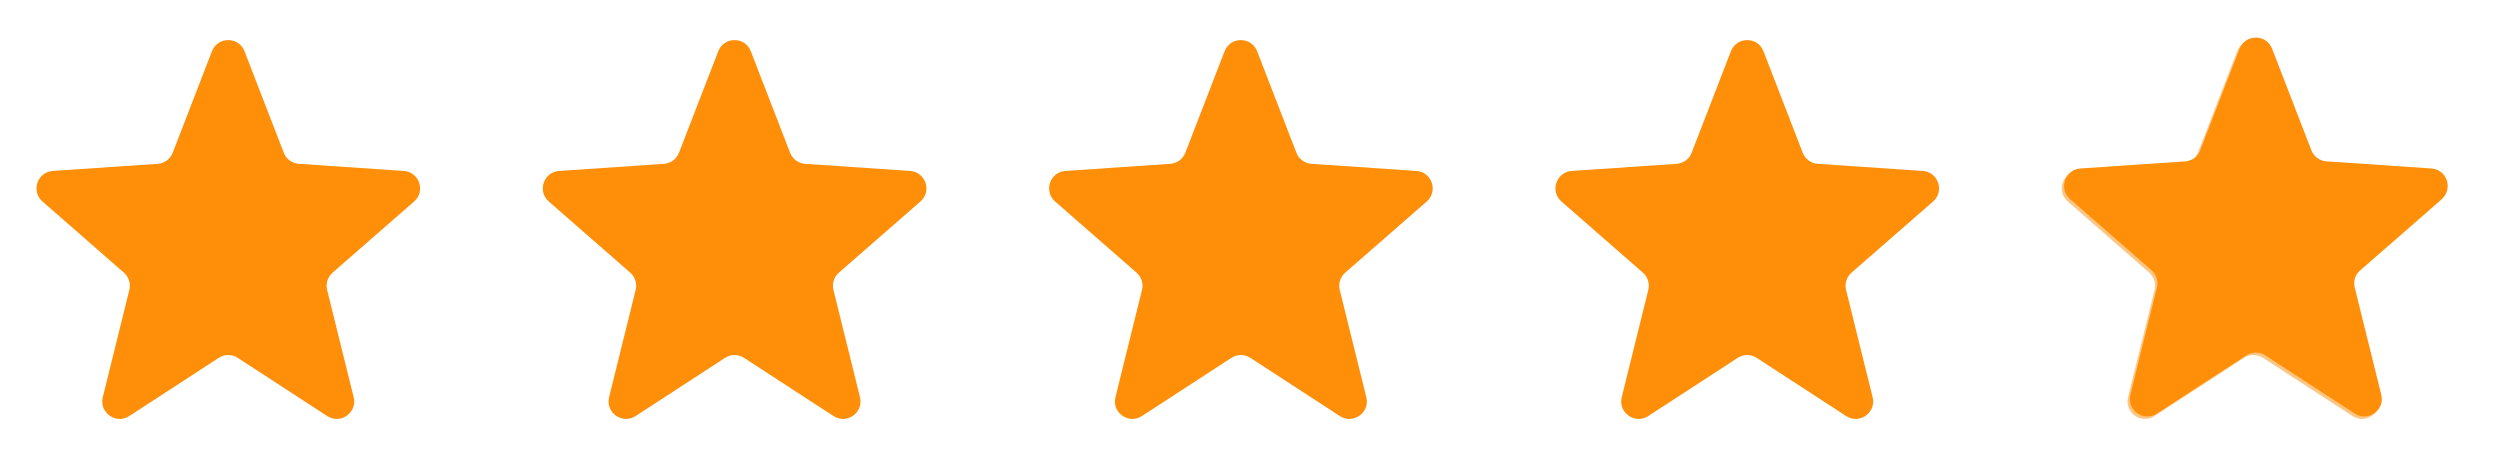 <svg xmlns="http://www.w3.org/2000/svg" fill="none" viewBox="0 0 116 21" height="21" width="116">
<path fill="#FF8E09" d="M19.214 9.35C19.758 8.875 19.456 7.98 18.736 7.932L13.867 7.602C13.553 7.581 13.28 7.38 13.167 7.086L11.345 2.378C11.079 1.688 10.102 1.688 9.835 2.378L8.014 7.086C7.9 7.38 7.627 7.581 7.313 7.602L2.45 7.932C1.73 7.98 1.428 8.875 1.972 9.35L5.748 12.65C5.977 12.849 6.074 13.16 6.001 13.454L4.769 18.431C4.593 19.145 5.381 19.706 5.997 19.305L10.148 16.605C10.417 16.43 10.763 16.43 11.032 16.605L15.183 19.305C15.799 19.706 16.587 19.145 16.411 18.431L15.179 13.455C15.106 13.16 15.204 12.849 15.433 12.65L19.214 9.35Z"></path>
<path fill="#FF8E09" d="M42.707 9.35C43.251 8.875 42.949 7.98 42.229 7.932L37.36 7.602C37.046 7.581 36.773 7.38 36.659 7.086L34.838 2.378C34.571 1.688 33.594 1.688 33.327 2.378L31.506 7.086C31.393 7.38 31.119 7.581 30.805 7.602L25.942 7.932C25.223 7.98 24.921 8.875 25.464 9.35L29.241 12.65C29.469 12.849 29.567 13.16 29.494 13.454L28.262 18.431C28.085 19.145 28.874 19.706 29.49 19.305L33.641 16.605C33.91 16.43 34.256 16.43 34.524 16.605L38.676 19.305C39.292 19.706 40.08 19.145 39.904 18.431L38.672 13.455C38.599 13.16 38.697 12.849 38.925 12.65L42.707 9.35Z"></path>
<path fill="#FF8E09" d="M66.2 9.35C66.744 8.875 66.443 7.98 65.722 7.932L60.854 7.602C60.54 7.581 60.266 7.38 60.153 7.086L58.332 2.378C58.065 1.688 57.088 1.688 56.821 2.378L55 7.086C54.886 7.38 54.613 7.581 54.299 7.602L49.436 7.932C48.716 7.98 48.415 8.875 48.958 9.35L52.734 12.65C52.963 12.849 53.061 13.16 52.988 13.454L51.756 18.431C51.579 19.145 52.367 19.706 52.984 19.305L57.135 16.605C57.403 16.43 57.749 16.43 58.018 16.605L62.169 19.305C62.785 19.706 63.574 19.145 63.397 18.431L62.165 13.455C62.092 13.16 62.19 12.849 62.419 12.65L66.2 9.35Z"></path>
<path fill="#FF8E09" d="M89.694 9.35C90.237 8.875 89.936 7.98 89.216 7.932L84.347 7.602C84.033 7.581 83.76 7.38 83.646 7.086L81.825 2.378C81.558 1.688 80.581 1.688 80.314 2.378L78.493 7.086C78.379 7.38 78.106 7.581 77.792 7.602L72.929 7.932C72.21 7.98 71.908 8.875 72.451 9.35L76.228 12.65C76.456 12.849 76.554 13.16 76.481 13.454L75.249 18.431C75.072 19.145 75.861 19.706 76.477 19.305L80.628 16.605C80.896 16.43 81.243 16.43 81.511 16.605L85.662 19.305C86.278 19.706 87.067 19.145 86.89 18.431L85.658 13.455C85.585 13.16 85.683 12.849 85.912 12.65L89.694 9.35Z"></path>
<path fill="#FF8E09" d="M113.186 9.35C113.73 8.875 113.428 7.98 112.708 7.932L107.839 7.602C107.525 7.581 107.252 7.38 107.138 7.086L105.317 2.378C105.05 1.688 104.073 1.688 103.806 2.378L101.985 7.086C101.872 7.38 101.599 7.581 101.285 7.602L96.421 7.932C95.702 7.98 95.4 8.875 95.943 9.35L99.72 12.65C99.948 12.849 100.046 13.16 99.973 13.454L98.741 18.431C98.564 19.145 99.353 19.706 99.969 19.305L104.12 16.605C104.389 16.43 104.735 16.43 105.004 16.605L109.155 19.305C109.771 19.706 110.559 19.145 110.383 18.431L109.151 13.455C109.078 13.16 109.176 12.849 109.404 12.65L113.186 9.35Z" opacity="0.5"></path>
<path fill="#FF8E09" d="M113.295 9.236C113.839 8.761 113.537 7.866 112.817 7.817L107.948 7.488C107.634 7.466 107.361 7.265 107.247 6.972L105.426 2.263C105.159 1.573 104.182 1.573 103.915 2.263L102.094 6.972C101.981 7.265 101.707 7.466 101.393 7.488L96.53 7.817C95.811 7.866 95.509 8.76 96.052 9.235L99.829 12.535C100.057 12.735 100.155 13.045 100.082 13.34L98.85 18.317C98.673 19.03 99.462 19.591 100.078 19.19L104.229 16.49C104.498 16.315 104.844 16.315 105.112 16.49L109.263 19.19C109.88 19.591 110.668 19.03 110.491 18.317L109.259 13.34C109.187 13.046 109.284 12.735 109.513 12.535L113.295 9.236Z"></path>
</svg>
